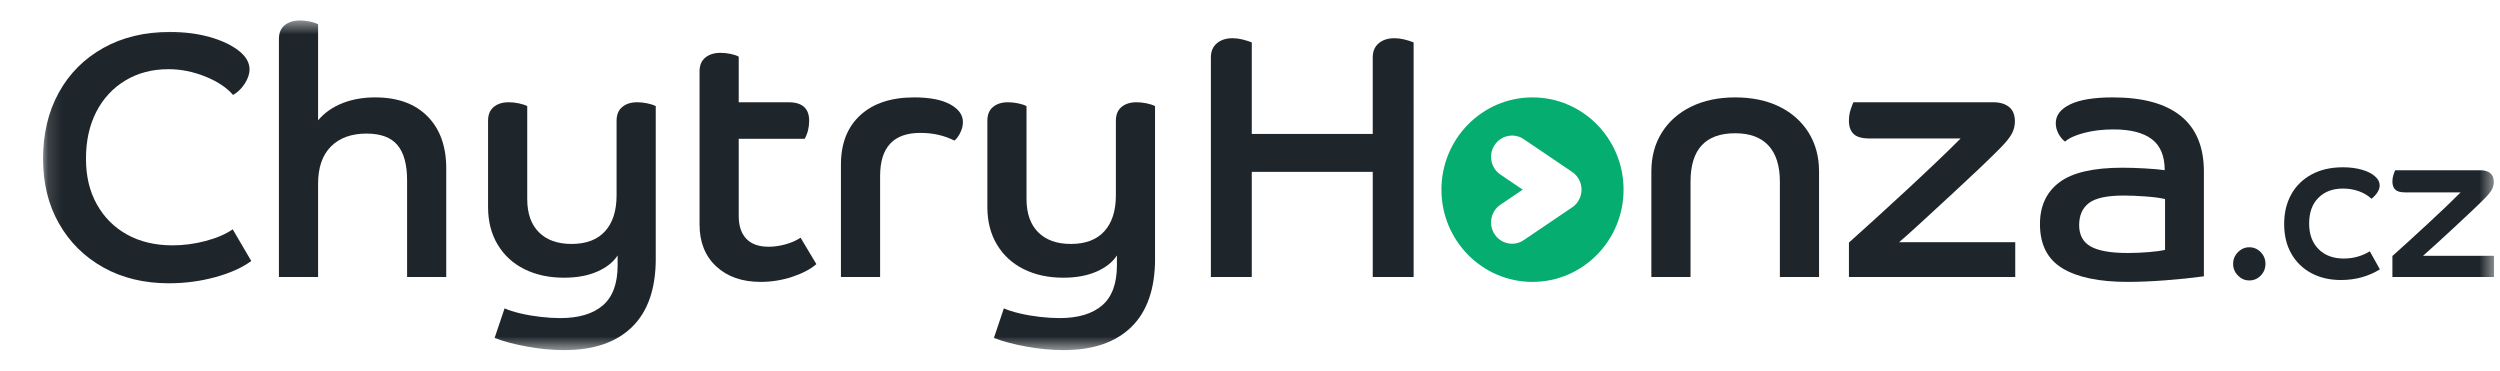 <svg width="182" height="27" viewBox="0 0 182 27" fill="none" xmlns="http://www.w3.org/2000/svg">
<mask id="mask0_92_2943" style="mask-type:luminance" maskUnits="userSpaceOnUse" x="3" y="1" width="179" height="25">
<path d="M181.562 1.489H3.133V25.489H181.562V1.489Z" fill="white"/>
</mask>
<g mask="url(#mask0_92_2943)">
<path d="M4.284 6.735C5.051 5.35 6.13 4.268 7.523 3.491C8.915 2.714 10.529 2.325 12.364 2.325C13.414 2.325 14.378 2.448 15.253 2.693C16.129 2.938 16.833 3.268 17.367 3.681C17.901 4.095 18.168 4.555 18.168 5.062C18.168 5.384 18.051 5.725 17.818 6.089C17.584 6.452 17.3 6.727 16.967 6.913C16.5 6.372 15.825 5.924 14.941 5.569C14.056 5.214 13.164 5.037 12.264 5.037C11.079 5.037 10.033 5.312 9.124 5.861C8.215 6.41 7.51 7.17 7.01 8.142C6.51 9.114 6.26 10.249 6.26 11.55C6.26 12.851 6.522 13.924 7.048 14.87C7.573 15.817 8.307 16.552 9.249 17.075C10.191 17.599 11.296 17.861 12.564 17.861C13.365 17.861 14.165 17.756 14.966 17.544C15.766 17.333 16.425 17.05 16.942 16.695L18.293 19.001C17.626 19.491 16.75 19.884 15.666 20.179C14.582 20.475 13.456 20.623 12.289 20.623C10.488 20.623 8.899 20.238 7.523 19.47C6.147 18.701 5.071 17.637 4.296 16.276C3.52 14.917 3.133 13.341 3.133 11.55C3.133 9.759 3.516 8.12 4.284 6.735Z" fill="#1F262B"/>
<path d="M20.305 2.832C20.305 2.393 20.446 2.059 20.73 1.831C21.014 1.603 21.381 1.489 21.831 1.489C22.064 1.489 22.306 1.514 22.556 1.565C22.806 1.616 23.007 1.684 23.157 1.768V8.762C23.607 8.222 24.191 7.808 24.907 7.521C25.624 7.233 26.425 7.09 27.309 7.09C28.943 7.09 30.215 7.55 31.124 8.471C32.033 9.392 32.487 10.655 32.487 12.26V20.166H29.636V13.121C29.636 11.973 29.402 11.119 28.935 10.562C28.468 10.004 27.718 9.725 26.684 9.725C25.583 9.725 24.72 10.038 24.095 10.663C23.469 11.288 23.157 12.192 23.157 13.374V20.166H20.305L20.305 2.832Z" fill="#1F262B"/>
<path d="M47.74 18.823C47.74 21.02 47.164 22.68 46.014 23.803C44.863 24.927 43.22 25.488 41.086 25.488C40.218 25.488 39.317 25.404 38.384 25.235C37.449 25.066 36.657 24.855 36.007 24.602L36.733 22.448C37.033 22.582 37.416 22.705 37.883 22.815C38.35 22.925 38.838 23.009 39.347 23.068C39.855 23.127 40.335 23.157 40.785 23.157C42.136 23.157 43.17 22.849 43.887 22.232C44.604 21.616 44.963 20.64 44.963 19.305V18.596C44.646 19.086 44.15 19.478 43.474 19.774C42.799 20.07 41.994 20.217 41.06 20.217C39.976 20.217 39.017 20.011 38.183 19.597C37.349 19.183 36.698 18.587 36.232 17.81C35.764 17.033 35.531 16.12 35.531 15.072V8.788C35.531 8.349 35.669 8.015 35.944 7.787C36.219 7.559 36.582 7.444 37.032 7.444C37.265 7.444 37.507 7.47 37.757 7.521C38.008 7.571 38.216 7.639 38.383 7.723V14.49C38.383 15.538 38.666 16.344 39.233 16.91C39.8 17.477 40.592 17.759 41.61 17.759C42.677 17.759 43.49 17.451 44.049 16.834C44.608 16.218 44.887 15.343 44.887 14.211V8.788C44.887 8.349 45.025 8.015 45.3 7.787C45.575 7.559 45.937 7.444 46.388 7.444C46.621 7.444 46.863 7.47 47.113 7.521C47.363 7.571 47.572 7.639 47.739 7.723V18.823H47.74Z" fill="#1F262B"/>
<path d="M50.927 5.189C50.927 4.75 51.069 4.416 51.352 4.188C51.635 3.96 52.002 3.846 52.453 3.846C52.686 3.846 52.928 3.871 53.178 3.922C53.429 3.973 53.629 4.04 53.779 4.125V7.444H57.406C58.407 7.444 58.907 7.892 58.907 8.788C58.907 9.278 58.798 9.717 58.582 10.105H53.779V15.732C53.779 16.441 53.962 16.991 54.329 17.379C54.696 17.768 55.238 17.962 55.955 17.962C56.355 17.962 56.768 17.903 57.194 17.785C57.619 17.667 57.982 17.506 58.282 17.303L59.432 19.229C58.998 19.601 58.41 19.91 57.669 20.154C56.926 20.399 56.163 20.522 55.38 20.522C54.029 20.522 52.949 20.146 52.141 19.394C51.332 18.642 50.927 17.624 50.927 16.34L50.927 5.189Z" fill="#1F262B"/>
<path d="M61.22 11.981C61.22 10.444 61.691 9.244 62.634 8.382C63.576 7.521 64.881 7.09 66.549 7.09C67.682 7.09 68.558 7.259 69.175 7.597C69.792 7.935 70.101 8.366 70.101 8.889C70.101 9.16 70.03 9.43 69.888 9.701C69.747 9.971 69.609 10.148 69.476 10.233C68.741 9.861 67.916 9.675 66.999 9.675C65.047 9.675 64.072 10.723 64.072 12.818V20.167H61.22L61.22 11.981Z" fill="#1F262B"/>
<path d="M84.089 18.823C84.089 21.02 83.513 22.68 82.363 23.803C81.212 24.927 79.569 25.488 77.434 25.488C76.567 25.488 75.666 25.404 74.732 25.235C73.798 25.066 73.007 24.855 72.356 24.602L73.081 22.448C73.382 22.582 73.765 22.705 74.232 22.815C74.698 22.925 75.186 23.009 75.695 23.068C76.204 23.127 76.683 23.157 77.134 23.157C78.484 23.157 79.518 22.849 80.236 22.232C80.953 21.616 81.312 20.64 81.312 19.305V18.596C80.994 19.086 80.499 19.478 79.823 19.774C79.147 20.07 78.342 20.217 77.409 20.217C76.324 20.217 75.366 20.011 74.531 19.597C73.698 19.183 73.047 18.587 72.58 17.81C72.113 17.033 71.88 16.12 71.88 15.072V8.788C71.88 8.349 72.017 8.015 72.293 7.787C72.568 7.559 72.93 7.444 73.381 7.444C73.614 7.444 73.856 7.47 74.106 7.521C74.357 7.571 74.565 7.639 74.731 7.723V14.49C74.731 15.538 75.015 16.344 75.582 16.91C76.149 17.477 76.941 17.759 77.959 17.759C79.026 17.759 79.839 17.451 80.398 16.834C80.957 16.218 81.236 15.343 81.236 14.211V8.788C81.236 8.349 81.374 8.015 81.648 7.787C81.924 7.559 82.286 7.444 82.736 7.444C82.97 7.444 83.212 7.47 83.462 7.521C83.712 7.571 83.92 7.639 84.087 7.723V18.823H84.089Z" fill="#1F262B"/>
<path d="M102.913 20.167H99.936V12.513H91.129V20.166H88.152V4.175C88.152 3.736 88.298 3.394 88.591 3.149C88.882 2.904 89.261 2.782 89.728 2.782C89.962 2.782 90.2 2.811 90.441 2.87C90.683 2.93 90.912 3.001 91.129 3.086V9.751H99.935V4.175C99.935 3.736 100.081 3.394 100.373 3.149C100.665 2.904 101.044 2.782 101.512 2.782C101.744 2.782 101.982 2.811 102.224 2.87C102.466 2.93 102.695 3.001 102.912 3.086L102.913 20.167Z" fill="#1F262B"/>
<path d="M120.219 12.488C120.219 11.407 120.473 10.46 120.982 9.65C121.49 8.839 122.204 8.21 123.121 7.762C124.038 7.314 125.106 7.09 126.323 7.09C127.541 7.09 128.628 7.314 129.537 7.762C130.446 8.21 131.155 8.839 131.664 9.65C132.172 10.461 132.427 11.407 132.427 12.488V20.167H129.575V13.223C129.575 12.075 129.3 11.2 128.75 10.6C128.199 10.001 127.391 9.701 126.323 9.701C124.155 9.701 123.071 10.875 123.071 13.223V20.167H120.219V12.488H120.219Z" fill="#1F262B"/>
<path d="M146.71 20.167H134.602V17.658C135.152 17.168 135.794 16.589 136.528 15.922C137.262 15.255 138.021 14.558 138.805 13.831C139.589 13.105 140.326 12.412 141.019 11.753C141.71 11.094 142.282 10.537 142.732 10.081H136.103C135.552 10.081 135.165 9.971 134.94 9.751C134.715 9.532 134.602 9.21 134.602 8.788C134.602 8.501 134.643 8.23 134.727 7.977C134.81 7.723 134.877 7.546 134.927 7.444H145.109C145.592 7.444 145.975 7.559 146.259 7.787C146.543 8.015 146.685 8.365 146.685 8.839C146.685 9.16 146.609 9.459 146.459 9.738C146.31 10.017 146.025 10.368 145.609 10.79C145.192 11.213 144.658 11.732 144.008 12.349C143.357 12.966 142.67 13.608 141.945 14.275C141.219 14.943 140.531 15.576 139.881 16.176C139.23 16.775 138.688 17.261 138.255 17.633H146.71V20.167Z" fill="#1F262B"/>
<path d="M160.442 20.116C159.575 20.234 158.637 20.331 157.628 20.408C156.618 20.484 155.705 20.522 154.888 20.522C152.82 20.522 151.24 20.192 150.147 19.534C149.055 18.875 148.509 17.802 148.509 16.315C148.509 14.997 148.98 13.983 149.922 13.274C150.864 12.564 152.395 12.209 154.513 12.209C154.997 12.209 155.539 12.226 156.139 12.26C156.739 12.294 157.223 12.336 157.59 12.387C157.59 11.357 157.277 10.604 156.652 10.131C156.027 9.658 155.096 9.422 153.863 9.422C153.079 9.422 152.365 9.507 151.724 9.675C151.082 9.844 150.619 10.055 150.336 10.309C150.152 10.174 149.993 9.983 149.86 9.738C149.727 9.493 149.66 9.236 149.66 8.965C149.66 8.391 150.011 7.935 150.711 7.597C151.412 7.259 152.445 7.09 153.813 7.09C155.998 7.09 157.649 7.542 158.766 8.446C159.883 9.349 160.443 10.697 160.443 12.488V20.116L160.442 20.116ZM152.212 17.949C152.778 18.262 153.671 18.418 154.888 18.418C155.389 18.418 155.898 18.397 156.415 18.355C156.932 18.313 157.332 18.258 157.615 18.19V14.49C157.249 14.405 156.769 14.342 156.177 14.3C155.585 14.258 155.064 14.236 154.613 14.236C153.396 14.236 152.549 14.418 152.074 14.781C151.599 15.145 151.362 15.681 151.362 16.39C151.362 17.1 151.645 17.637 152.212 17.949Z" fill="#1F262B"/>
<path d="M162.924 20.06C162.689 19.823 162.572 19.539 162.572 19.208C162.572 18.878 162.689 18.594 162.924 18.357C163.158 18.12 163.433 18.001 163.749 18.001C164.065 18.001 164.353 18.119 164.582 18.357C164.812 18.595 164.926 18.878 164.926 19.208C164.926 19.538 164.812 19.823 164.582 20.06C164.353 20.297 164.075 20.416 163.749 20.416C163.423 20.416 163.158 20.297 162.924 20.06Z" fill="#1F262B"/>
<path d="M166.798 14.16C167.14 13.541 167.632 13.056 168.274 12.705C168.916 12.354 169.68 12.178 170.567 12.178C171.076 12.178 171.537 12.238 171.95 12.356C172.363 12.475 172.681 12.638 172.906 12.844C173.129 13.04 173.241 13.257 173.241 13.495C173.241 13.66 173.188 13.828 173.081 13.998C172.974 14.168 172.829 14.326 172.646 14.47C172.39 14.233 172.082 14.05 171.721 13.92C171.359 13.791 170.974 13.727 170.567 13.727C169.822 13.727 169.227 13.951 168.779 14.401C168.33 14.85 168.106 15.472 168.106 16.266C168.106 17.061 168.333 17.673 168.787 18.132C169.24 18.592 169.854 18.821 170.628 18.821C171.321 18.821 171.953 18.645 172.523 18.294L173.257 19.611C172.411 20.127 171.469 20.385 170.429 20.385C169.604 20.385 168.88 20.217 168.259 19.882C167.637 19.546 167.153 19.074 166.807 18.465C166.46 17.856 166.287 17.138 166.287 16.312C166.287 15.486 166.458 14.779 166.799 14.16L166.798 14.16Z" fill="#1F262B"/>
<path d="M181.565 20.168H174.167V18.635C174.503 18.336 174.895 17.983 175.344 17.575C175.792 17.167 176.256 16.741 176.735 16.297C177.214 15.854 177.665 15.43 178.088 15.027C178.51 14.625 178.859 14.284 179.135 14.005H175.084C174.748 14.005 174.511 13.938 174.373 13.804C174.236 13.67 174.167 13.474 174.167 13.216C174.167 13.04 174.192 12.875 174.243 12.72C174.294 12.565 174.335 12.457 174.366 12.395H180.587C180.882 12.395 181.116 12.464 181.289 12.604C181.463 12.743 181.549 12.958 181.549 13.247C181.549 13.443 181.503 13.626 181.412 13.797C181.32 13.967 181.147 14.181 180.892 14.439C180.637 14.697 180.312 15.015 179.913 15.391C179.516 15.768 179.095 16.16 178.653 16.568C178.21 16.976 177.789 17.363 177.392 17.729C176.994 18.096 176.663 18.392 176.399 18.62H181.565V20.168Z" fill="#1F262B"/>
<path d="M111.565 7.09C107.904 7.09 104.936 10.097 104.936 13.806C104.936 17.515 107.904 20.522 111.565 20.522C115.226 20.522 118.195 17.515 118.195 13.806C118.195 10.097 115.226 7.09 111.565 7.09ZM114.477 15.079L110.951 17.466C110.257 17.954 109.303 17.779 108.822 17.076C108.34 16.372 108.513 15.407 109.207 14.919L110.851 13.806L109.252 12.723C108.541 12.26 108.336 11.301 108.793 10.581C109.25 9.861 110.197 9.653 110.907 10.116L114.432 12.503C114.886 12.799 115.135 13.297 115.135 13.806C115.135 14.296 114.906 14.779 114.477 15.08L114.477 15.079Z" fill="#05AD71"/>
</g>
</svg>

